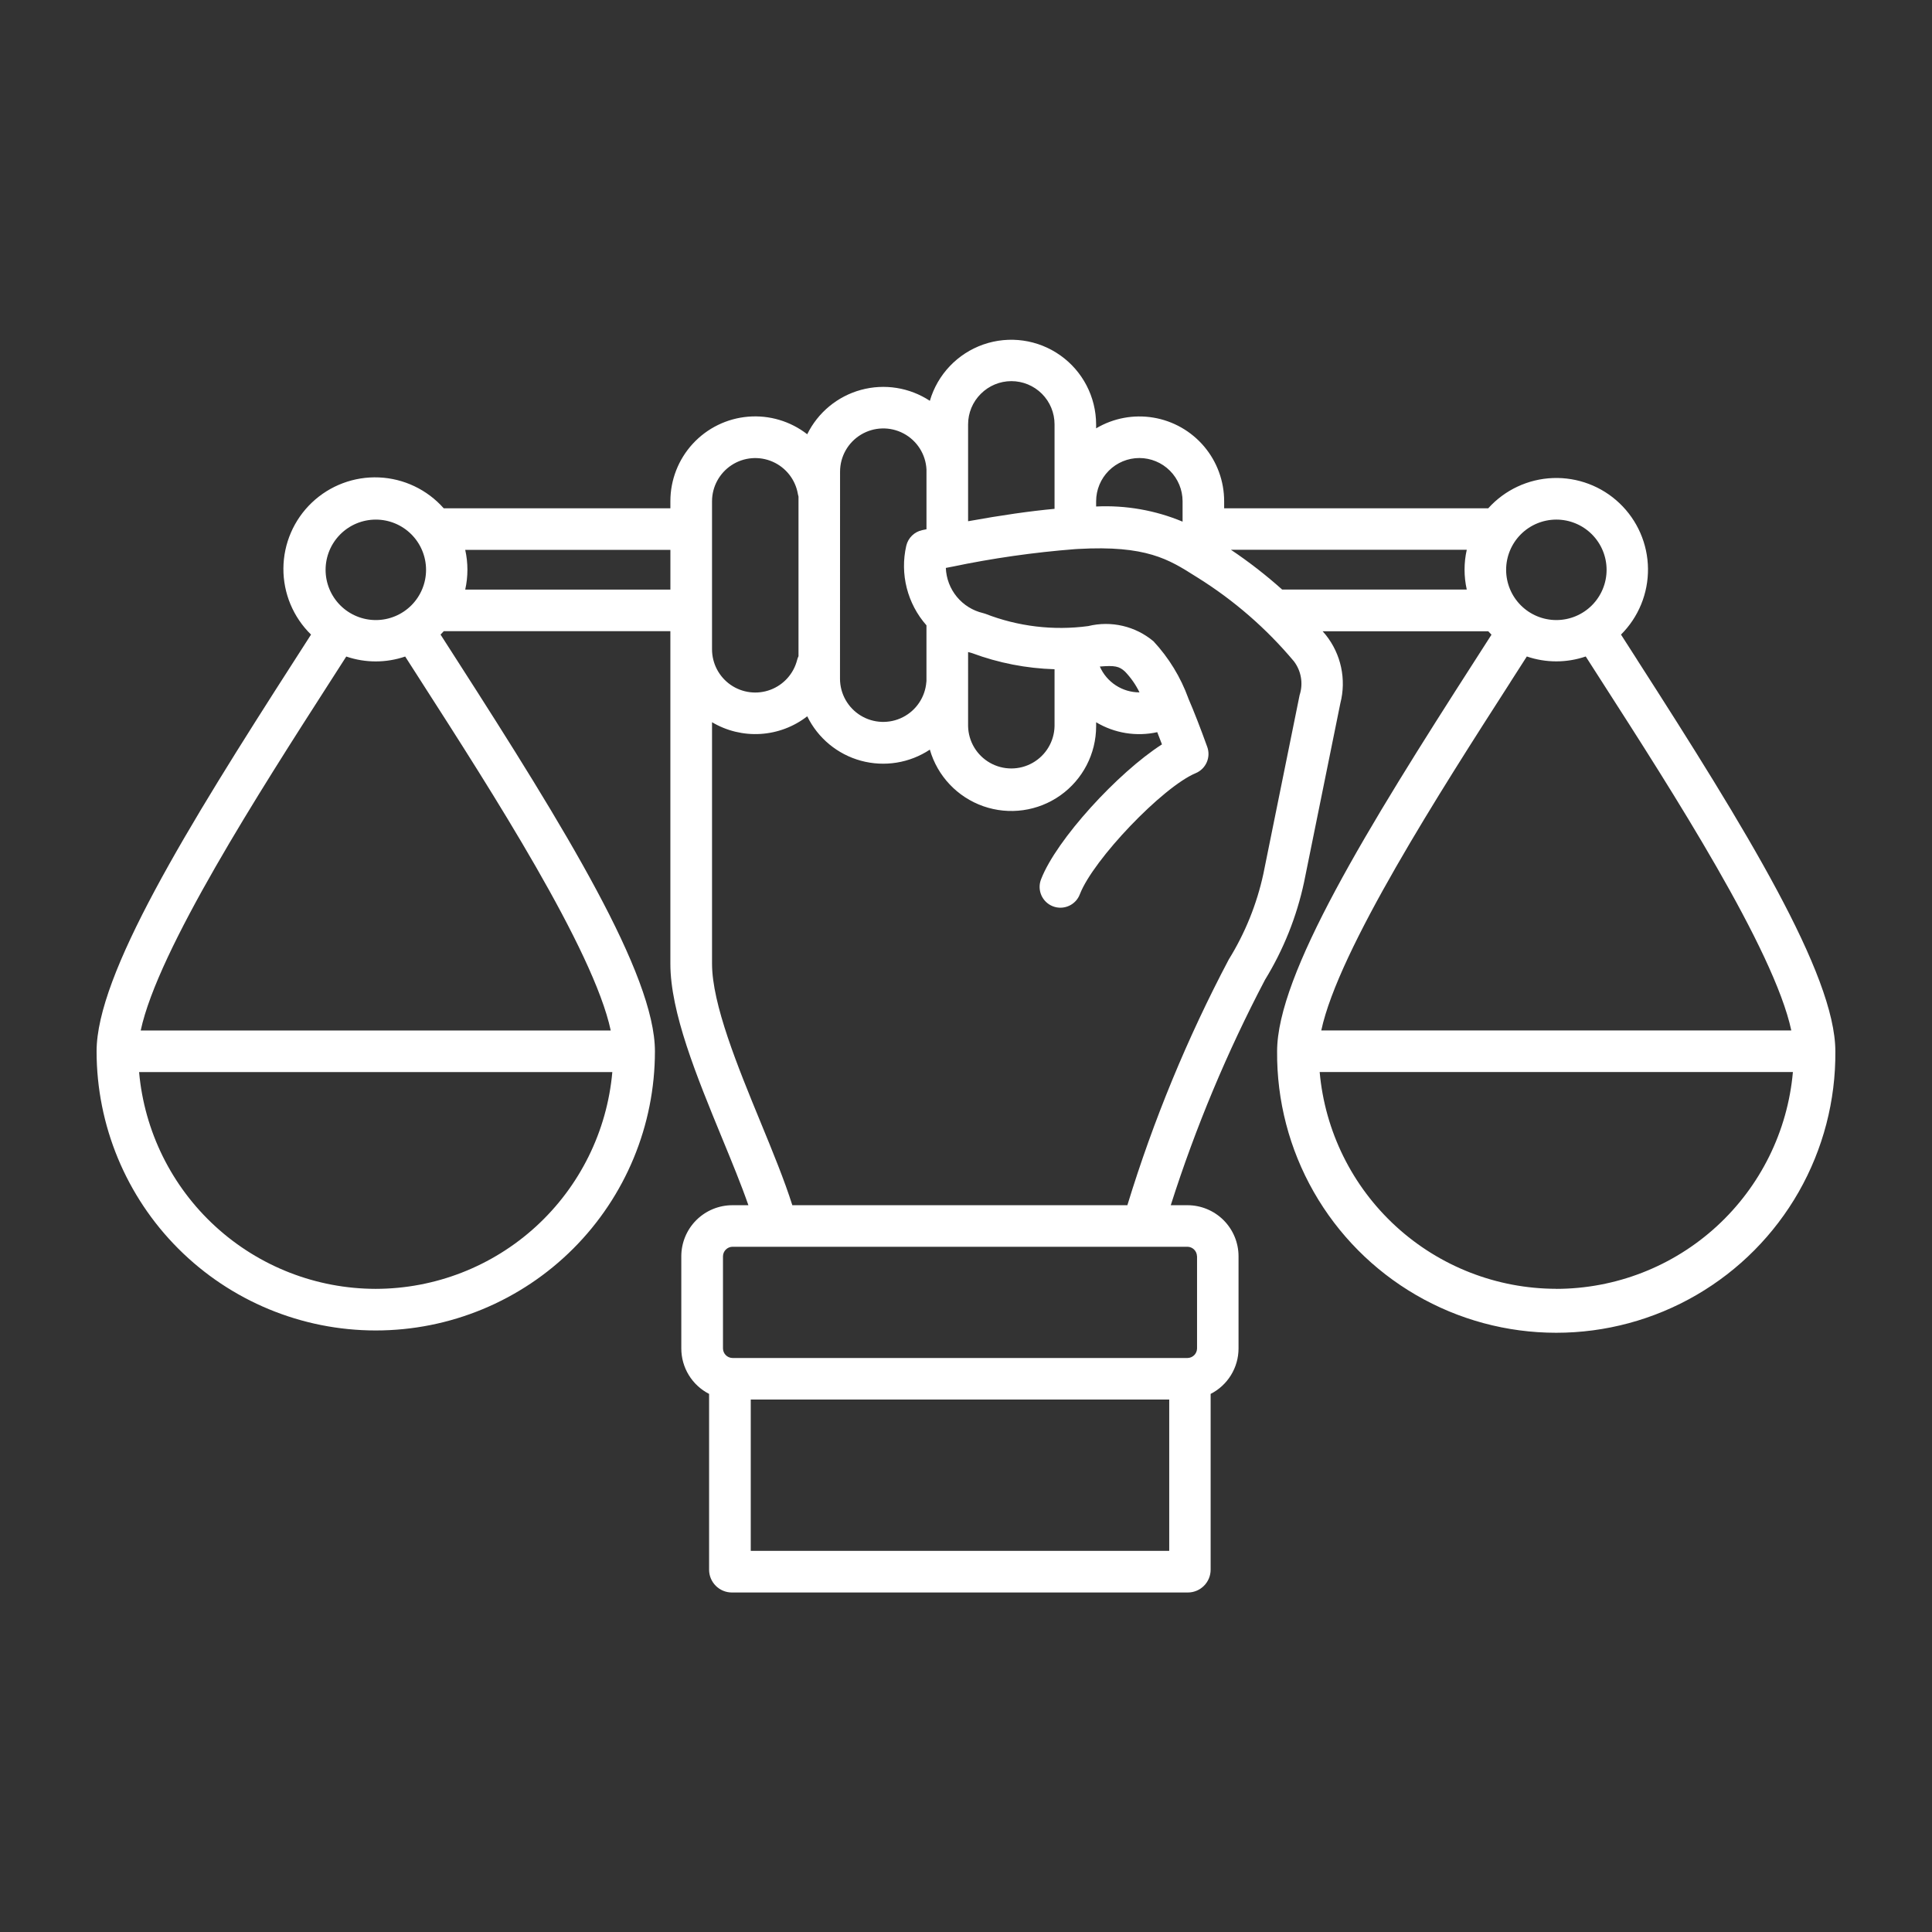 <?xml version="1.0" encoding="UTF-8"?>
<svg xmlns="http://www.w3.org/2000/svg" width="1200pt" height="1200pt" version="1.1" viewBox="0 0 1200 1200">
  <rect x="0" y="0" width="1200" height="1200" fill="#333333" stroke="none"/>
  <path d="m1016.9 409.85c-3.473-5.398-6.828-10.633-10.066-15.695 10.891-10.84 16.934-25.625 16.762-40.988-0.172-15.363-6.551-30.008-17.684-40.598-11.129-10.594-26.07-16.234-41.426-15.645-15.352 0.59-29.816 7.359-40.105 18.773h-164.04v-4.367c0.008-12.453-4.402-24.508-12.441-34.02-8.043-9.508-19.195-15.859-31.477-17.918-12.285-2.062-24.898 0.297-35.605 6.66v-2.473c-0.047-17.035-8.324-33-22.227-42.848-13.898-9.852-31.703-12.375-47.793-6.773-16.09 5.606-28.477 18.641-33.254 34.996-12.621-8.297-28.195-10.773-42.766-6.801-14.574 3.977-26.734 14.016-33.398 27.57-10.43-8.117-23.535-12.016-36.707-10.918-13.176 1.098-25.453 7.109-34.398 16.84-8.945 9.734-13.906 22.477-13.891 35.695v4.356h-140.79c-10.246-11.578-24.758-18.496-40.203-19.16-15.445-0.66-30.496 4.988-41.695 15.648-11.195 10.66-17.574 25.414-17.672 40.875-0.094 15.461 6.102 30.293 17.164 41.094-3.199 5.062-6.555 10.293-10.066 15.684-67.395 104.83-123.13 195.48-123.13 243.14 0 45.988 18.27 90.094 50.789 122.61 32.516 32.516 76.621 50.785 122.61 50.785 45.988 0 90.094-18.27 122.61-50.785 32.52-32.52 50.789-76.625 50.789-122.61 0-47.664-55.738-138.31-123.09-243.14-3.473-5.383-6.828-10.613-10.066-15.684 0.695-0.68 1.367-1.387 2.016-2.125h140.73v206.51c0 30.277 16.309 69.926 32.074 108.27 6.121 14.867 12 29.125 16.391 41.773h-9.984l0.004-0.004c-8.402 0.012-16.457 3.352-22.398 9.293-5.941 5.941-9.281 14-9.293 22.402v57.336c0.008 5.824 1.625 11.539 4.668 16.508 3.047 4.969 7.402 9 12.59 11.656v109.2c0.012 7.812 6.348 14.141 14.16 14.148h283.2c7.812-0.008 14.145-6.336 14.16-14.148v-109.2c5.199-2.644 9.57-6.672 12.629-11.645 3.059-4.969 4.684-10.688 4.699-16.52v-57.336c-0.012-8.402-3.352-16.461-9.293-22.402-5.941-5.941-13.996-9.281-22.398-9.293h-10.406c15.395-48.301 34.992-95.164 58.562-140.05 11.457-18.676 19.656-39.172 24.238-60.598l22.535-111.12c3.824-14.812 0.453-30.555-9.094-42.504-0.613-0.742-1.273-1.477-1.906-2.219h102.86c0.648 0.727 1.32 1.438 2.016 2.125-3.238 5.078-6.598 10.312-10.066 15.695-67.348 104.77-123.09 195.42-123.09 243.08-0.258 30.594 7.59 60.715 22.742 87.297 15.152 26.582 37.066 48.68 63.523 64.051 26.453 15.375 56.504 23.469 87.102 23.469s60.648-8.094 87.105-23.469c26.453-15.371 48.371-37.469 63.523-64.051 15.148-26.582 22.996-56.703 22.742-87.297 0-47.664-55.738-138.31-123.09-243.13zm-50.293-87.121h0.004c8.277-0.02 16.227 3.254 22.09 9.098 5.867 5.844 9.168 13.777 9.18 22.055 0.016 8.281-3.266 16.223-9.113 22.086-5.844 5.859-13.781 9.156-22.062 9.164-8.277 0.004-16.219-3.277-22.074-9.129-5.859-5.856-9.148-13.793-9.148-22.07 0-8.266 3.277-16.188 9.113-22.039 5.836-5.848 13.754-9.145 22.016-9.164zm-258.93-38.242c7.117 0.008 13.938 2.84 18.973 7.871 5.031 5.035 7.863 11.855 7.871 18.973v12.672c-16.98-7.082-35.324-10.293-53.699-9.406v-3.289c0.016-7.113 2.852-13.934 7.887-18.961 5.031-5.027 11.855-7.852 18.969-7.859zm-98.484-39.863c5.027-5.047 11.852-7.887 18.973-7.894 7.121-0.004 13.953 2.824 18.988 7.859 5.031 5.039 7.856 11.871 7.844 18.992v52.465c-15.086 1.402-32.734 3.91-53.699 7.703v-60.168c0-7.117 2.84-13.945 7.894-18.957zm-7.894 160.37c0.816 0.238 1.656 0.48 2.496 0.684 16.406 6.102 33.703 9.48 51.203 9.996v35.34c-0.199 9.457-5.359 18.113-13.586 22.785s-18.301 4.672-26.527 0c-8.227-4.672-13.387-13.328-13.586-22.785zm-79.523-112.02c-0.008-9.434 4.938-18.176 13.02-23.031 8.082-4.859 18.121-5.121 26.449-0.691 8.324 4.426 13.719 12.898 14.207 22.316v37.164l-2.566 0.527-0.004 0.004c-4.941 1.02-8.836 4.816-9.984 9.73-4.023 17.531 0.645 35.926 12.543 49.414v34.645c0 0.203-0.059 0.395-0.07 0.602h-0.004c-0.734 9.301-6.25 17.555-14.559 21.797-8.312 4.246-18.23 3.871-26.195-0.988-7.969-4.859-12.84-13.504-12.875-22.836zm-79.523 18.371c0.008-9.059 4.586-17.504 12.172-22.461 7.586-4.953 17.156-5.746 25.457-2.113 8.301 3.637 14.207 11.211 15.711 20.145 0.086 0.523 0.207 1.035 0.371 1.539v99.121-0.004c-0.355 0.734-0.637 1.504-0.84 2.293-2.156 8.543-8.367 15.484-16.617 18.57-8.25 3.09-17.488 1.934-24.727-3.09-7.234-5.027-11.543-13.281-11.527-22.094zm-208.88 11.387h-0.004c8.277-0.016 16.223 3.262 22.086 9.105 5.863 5.844 9.164 13.777 9.176 22.055 0.012 8.281-3.269 16.223-9.117 22.082-5.848 5.859-13.785 9.152-22.062 9.16-8.277 0.004-16.219-3.281-22.074-9.133-5.856-5.852-9.148-13.789-9.148-22.066 0-8.266 3.281-16.191 9.117-22.043 5.84-5.848 13.762-9.145 22.023-9.16zm0 477.8h-0.004c-36.883-0.043-72.418-13.883-99.613-38.797-27.199-24.914-44.094-59.102-47.363-95.844h293.93c-3.266 36.738-20.156 70.922-47.348 95.84-27.195 24.914-62.723 38.754-99.605 38.801zm28.559-376.74c43.273 67.367 106.73 166.16 117.41 216.28l-291.95-0.004c10.68-50.113 74.137-148.91 117.41-216.28 3.535-5.512 6.961-10.848 10.273-16.008v0.004c11.863 4.047 24.73 4.047 36.59 0 3.305 5.168 6.727 10.504 10.273 16.008zm27.023-82.273h127.44v24.695h-127.44c1.824-8.129 1.824-16.562 0-24.695zm177.35 621.76v-94.008h259.92v94.008zm277.2-183.01v57.336c-0.07 3.211-2.656 5.797-5.867 5.867h-282.71c-3.215-0.07-5.801-2.656-5.871-5.867v-57.336c0.066-3.219 2.652-5.812 5.871-5.883h282.67c3.215 0.07 5.805 2.664 5.867 5.883zm63.73-348.64-22.535 111.16c-4.078 18.809-11.344 36.785-21.48 53.148-25.762 48.777-46.852 99.887-62.988 152.64h-208.1c-4.894-15.469-12.121-33.086-19.738-51.602-14.125-34.344-30.133-73.273-30.133-98.398v-150c9.086 5.398 19.586 7.934 30.133 7.281 10.547-0.656 20.652-4.473 29-10.953 6.637 13.582 18.801 23.641 33.387 27.605s30.172 1.449 42.766-6.902c4.719 16.402 17.094 29.5 33.199 35.145 16.105 5.644 33.949 3.133 47.875-6.734 13.926-9.871 22.203-25.875 22.211-42.945v-2.473 0.004c11.402 6.816 24.98 9.02 37.957 6.156 0.961 2.398 1.934 4.922 2.93 7.586-27.406 17.555-65.543 59.125-75.059 83.711l-0.004-0.004c-1.289 3.207-1.242 6.797 0.133 9.965s3.965 5.656 7.188 6.902c3.223 1.246 6.812 1.148 9.961-0.273 3.152-1.418 5.602-4.039 6.801-7.281 8.398-21.602 51.371-66.539 71.914-75.145h0.004c6.352-2.644 9.52-9.805 7.199-16.281-4.285-11.867-8.148-21.816-11.773-30.191v-0.059l0.004-0.004c-4.766-13.105-12.109-25.121-21.602-35.34-11.234-9.457-26.309-12.98-40.574-9.48-21.613 2.902-43.613 0.266-63.934-7.656-0.457-0.168-0.93-0.309-1.406-0.418-6.387-1.504-12.105-5.062-16.277-10.129s-6.566-11.359-6.82-17.918l3.602-0.707h0.059c25.336-5.305 50.988-8.973 76.801-10.98h0.121-0.004c0.516 0 1.027-0.031 1.539-0.094 42.395-2.398 56.398 6.516 72.684 16.801l1.633 1.02h-0.004c22.52 14.059 42.68 31.582 59.738 51.922 4.555 5.965 5.898 13.785 3.598 20.93zm-124.11-17.629c9.168-0.758 12-0.238 15.602 3.098h-0.004c3.672 3.816 6.723 8.184 9.039 12.945h-0.086c-5.207-0.008-10.301-1.527-14.656-4.375-4.359-2.848-7.797-6.902-9.895-11.668zm113.23-47.832c-10.016-8.957-20.641-17.211-31.801-24.695h146.48c-1.824 8.129-1.824 16.562 0 24.695zm141.71 57.602c3.535-5.512 6.961-10.852 10.273-16.02v-0.004c11.859 4.051 24.727 4.051 36.59 0 3.312 5.168 6.734 10.508 10.273 16.02 43.285 67.367 106.73 166.15 117.41 216.27h-291.95c10.68-50.074 74.125-148.87 117.41-216.23zm28.559 376.73h0.004c-36.883-0.047-72.41-13.887-99.605-38.805-27.191-24.914-44.082-59.098-47.348-95.836h293.93c-3.262 36.746-20.152 70.941-47.352 95.863-27.195 24.926-62.734 38.77-99.625 38.812z" fill="#fff"></path>
</svg>
